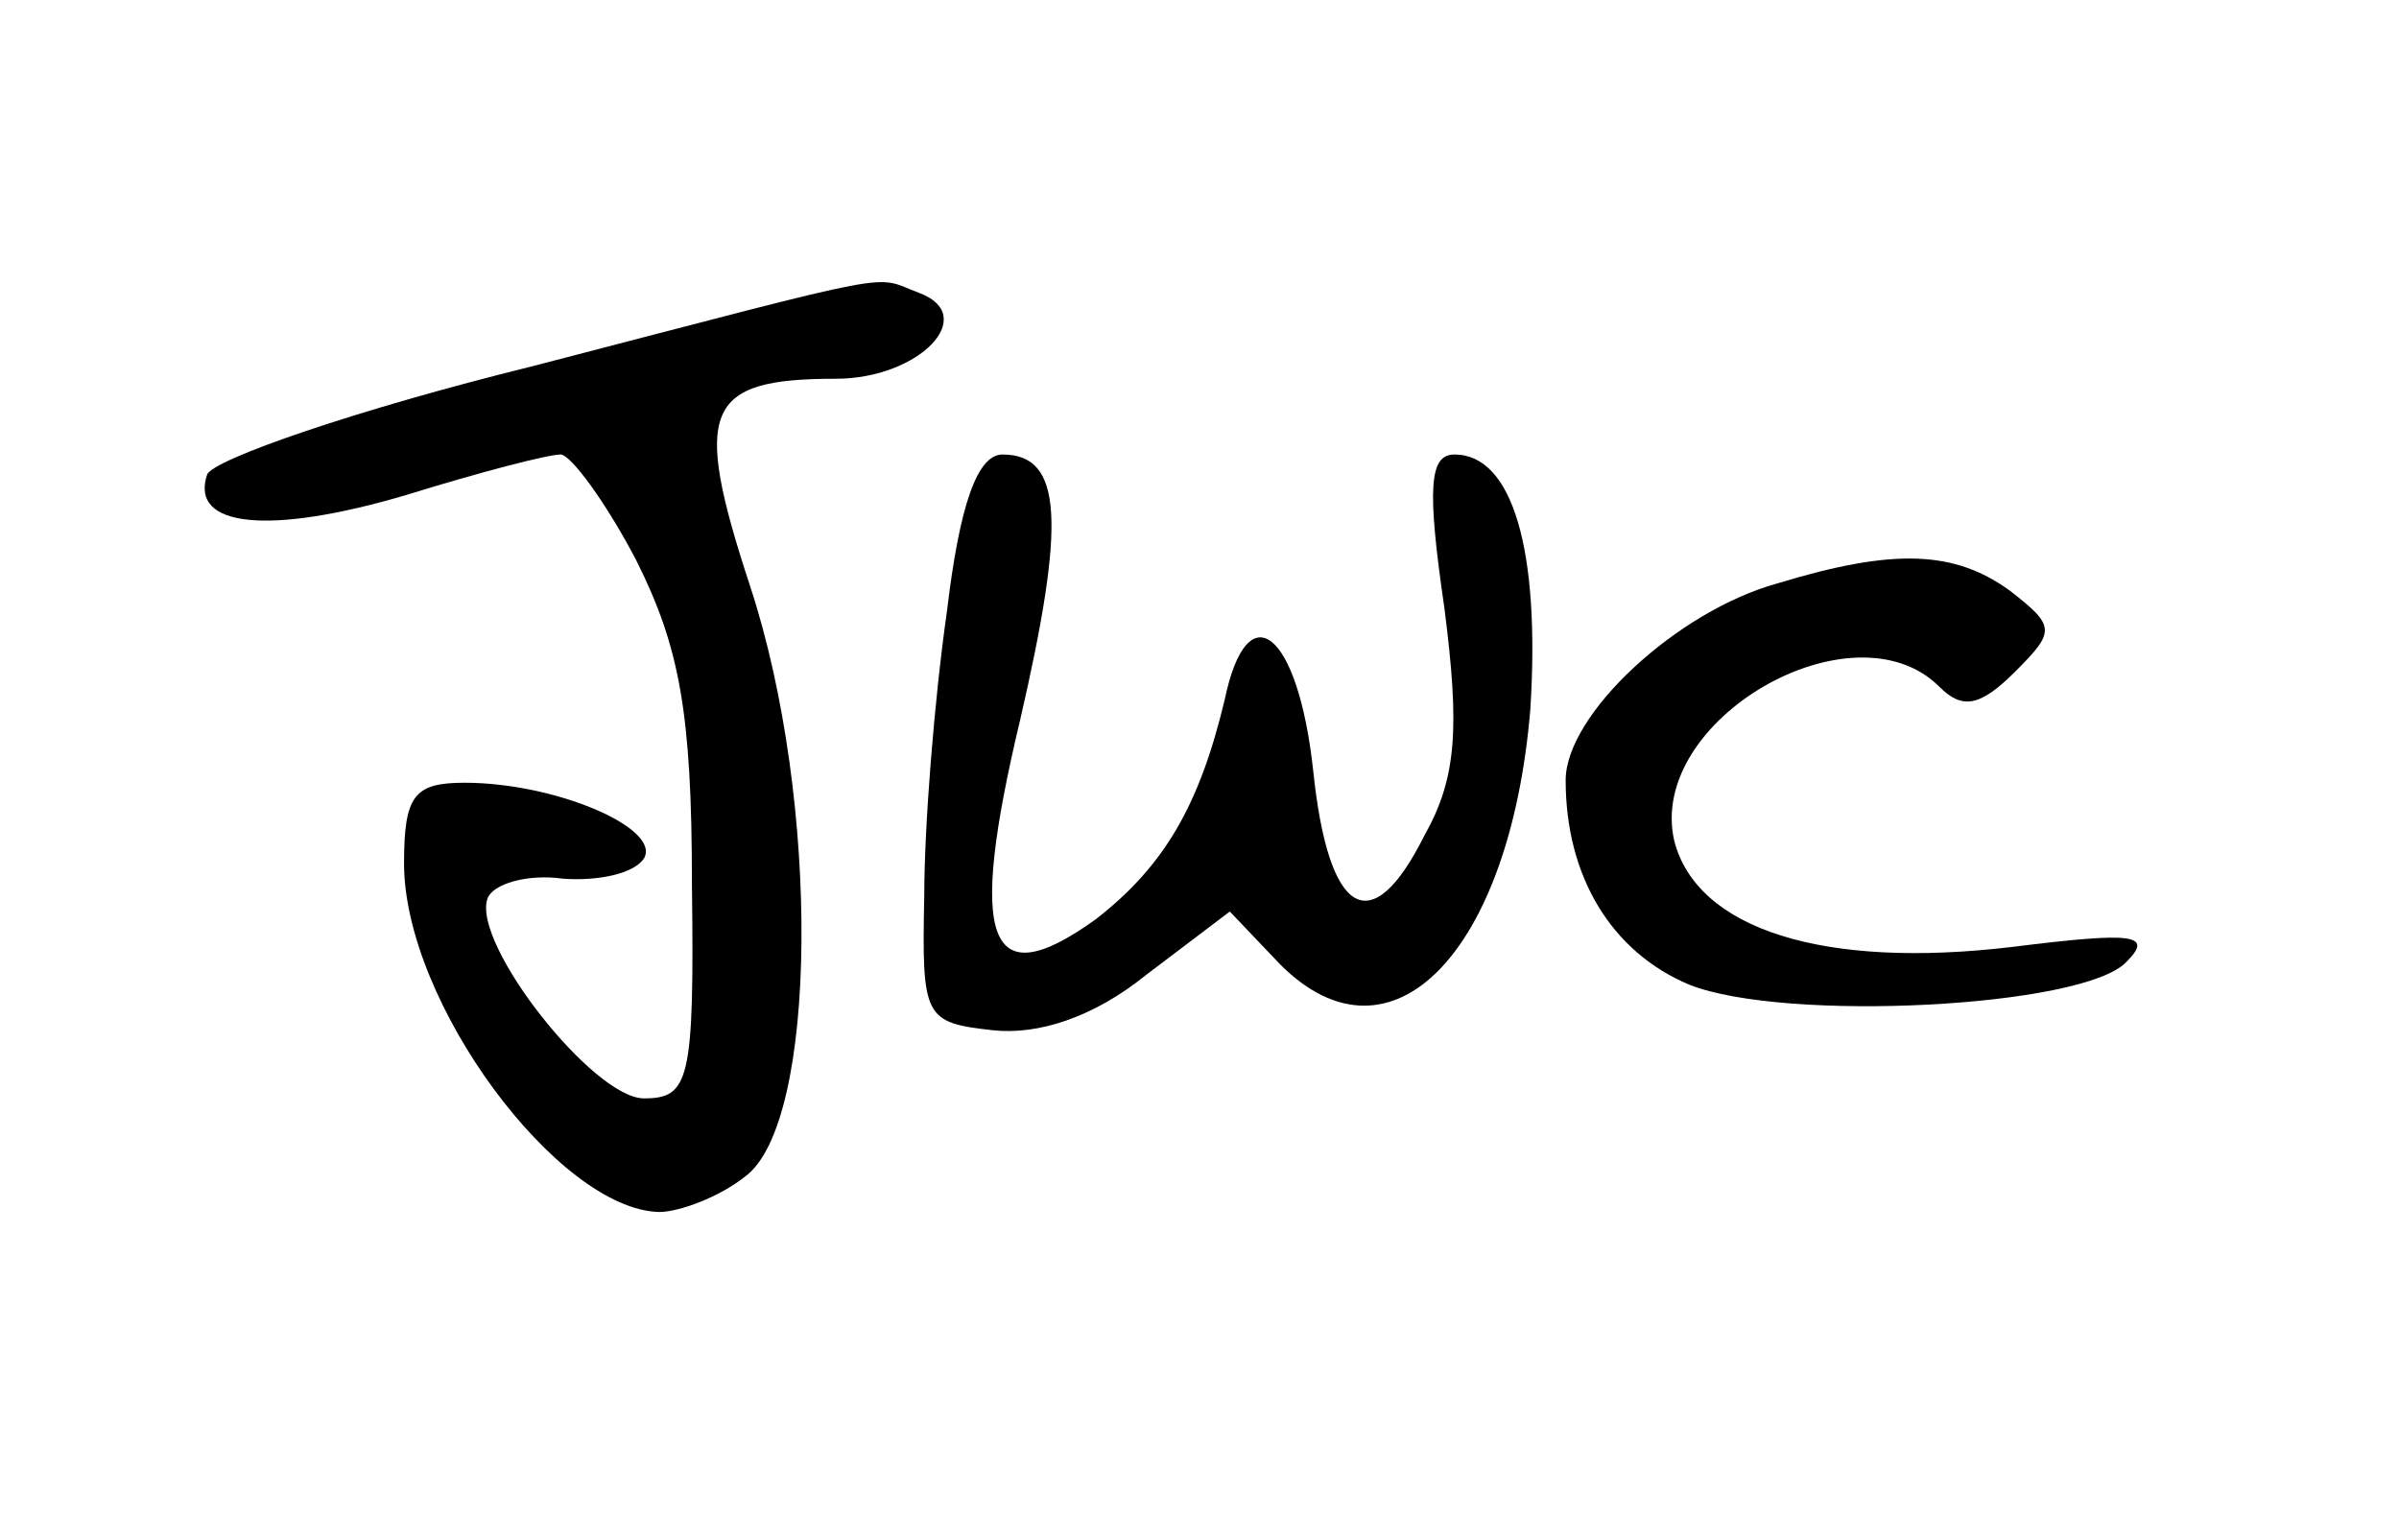 <?xml version="1.0" standalone="no"?>
<!DOCTYPE svg PUBLIC "-//W3C//DTD SVG 20010904//EN"
 "http://www.w3.org/TR/2001/REC-SVG-20010904/DTD/svg10.dtd">
<svg version="1.0" xmlns="http://www.w3.org/2000/svg"
 width="95pt" height="61pt" viewBox="0 0 95 61"
 preserveAspectRatio="xMidYMid meet">

<g transform="translate(0,61) scale(0.1,-0.1)"
fill="#000000" stroke="none">
<path d="M211 465 c-69 -17 -127 -37 -129 -43 -7 -21 25 -24 79 -8 29 9 56 16
61 16 4 0 18 -19 30 -42 17 -34 22 -60 22 -128 1 -78 -1 -85 -19 -85 -20 0
-68 61 -62 79 2 6 16 10 30 8 14 -1 28 2 32 8 7 12 -35 30 -71 30 -20 0 -24
-5 -24 -32 0 -55 61 -137 101 -138 8 0 24 6 34 14 29 21 30 149 2 234 -23 70
-18 82 34 82 33 0 57 25 33 34 -19 7 -3 10 -153 -29z"/>
<path d="M375 368 c-5 -35 -9 -85 -9 -113 -1 -48 0 -50 27 -53 18 -2 40 5 61
22 l33 25 20 -21 c44 -44 91 5 99 101 4 63 -7 101 -30 101 -10 0 -11 -13 -4
-61 6 -47 5 -67 -8 -90 -21 -42 -38 -32 -44 26 -6 55 -26 71 -35 28 -10 -42
-24 -66 -51 -87 -43 -31 -51 -9 -30 79 18 78 17 105 -7 105 -10 0 -17 -20 -22
-62z"/>
<path d="M704 379 c-40 -11 -84 -52 -84 -78 0 -38 18 -68 49 -81 38 -15 156
-9 173 9 11 11 3 12 -45 6 -75 -9 -125 7 -134 42 -11 48 71 95 105 61 9 -9 16
-8 30 6 16 16 16 18 -2 32 -22 16 -46 17 -92 3z"/>
</g>
</svg>
